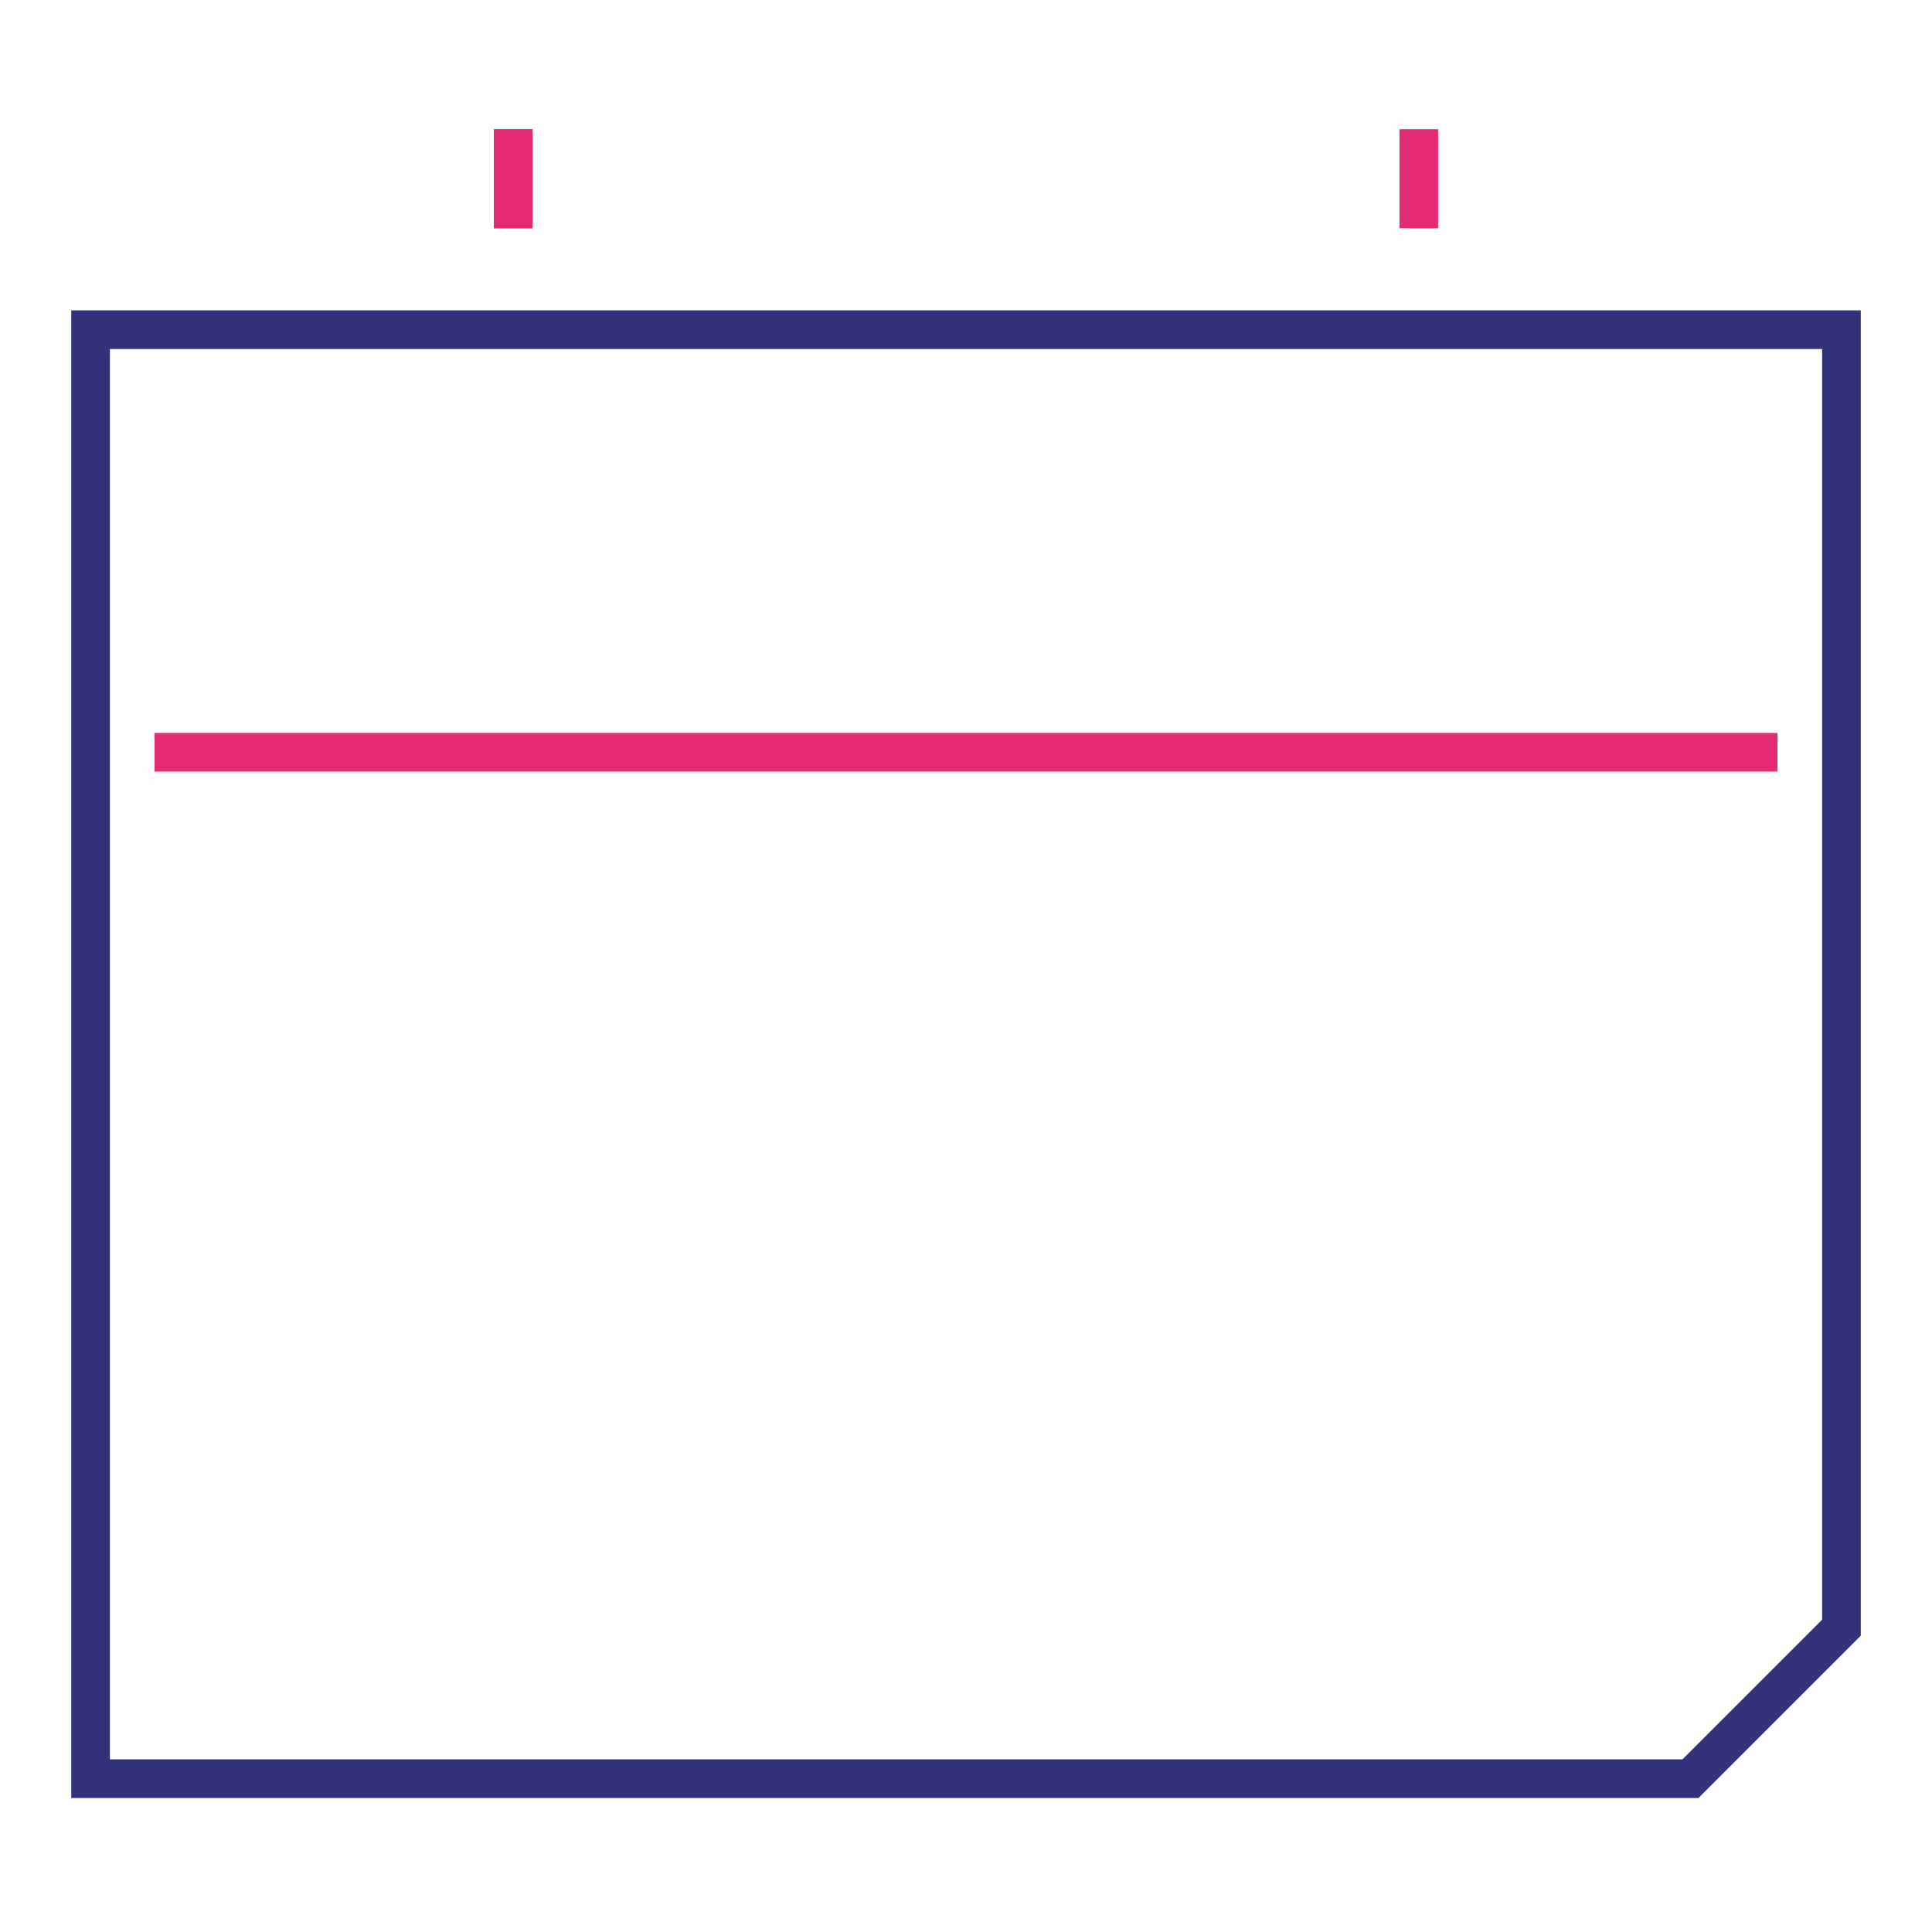 <svg clip-rule="evenodd" fill-rule="evenodd" stroke-miterlimit="10" viewBox="0 0 100 100" xmlns="http://www.w3.org/2000/svg"><g fill="none" stroke-width="2" transform="translate(3 6)"><path d="m89 32.938h-84" stroke="#e52a74"/><g stroke-linecap="square"><path d="m92.313 11.063h-90.625v75h82.812l7.813-7.813z" stroke="#32327b"/><path d="m23.563 1.688v3.125" stroke="#e52a74"/><path d="m23.563 1.688v3.125" stroke="#e52a74"/><path d="m70.438 1.688v3.125" stroke="#e52a74"/></g></g></svg>